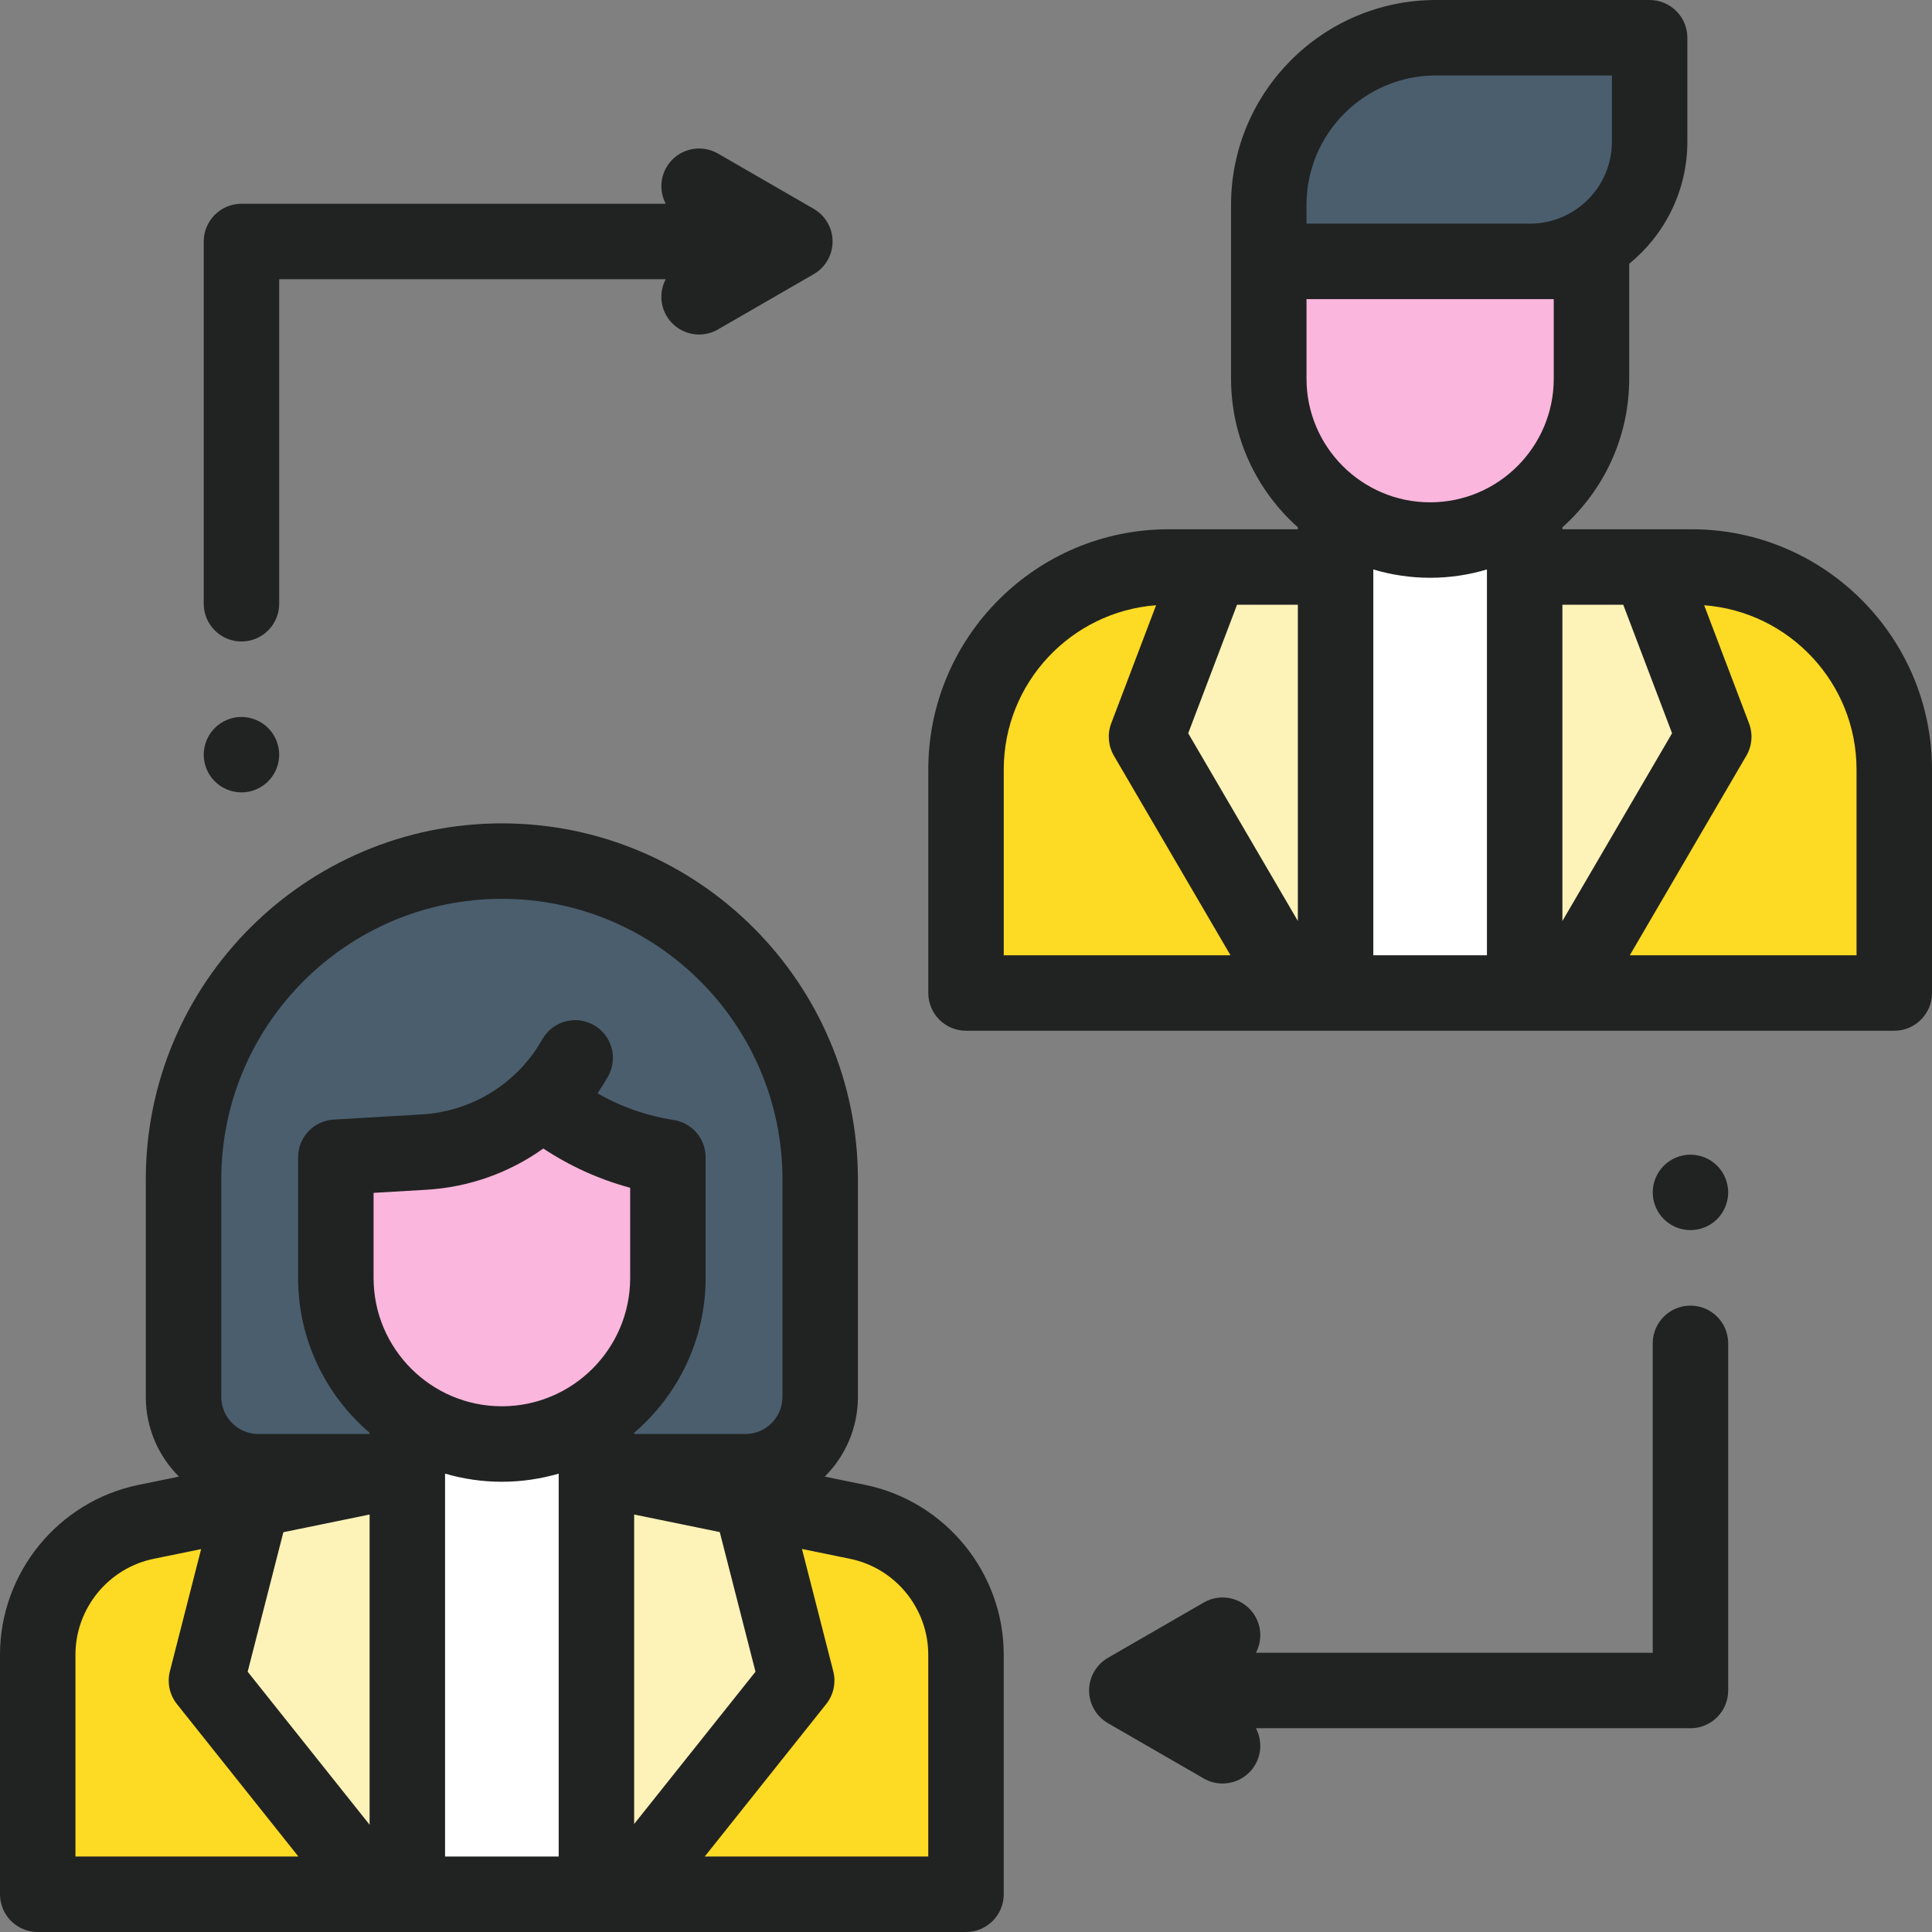 <?xml version="1.0" standalone="yes"?>
<svg width="69" height="69" viewBox="0 0 69 69" fill="none" xmlns="http://www.w3.org/2000/svg">
<rect x="0" y="0" width="69" height="69" fill="#808080" stroke="none"/>
<g clip-path="url(#clip0)">
<path d="M22.395 52.562H26.62C28.096 52.562 29.293 51.366 29.293 49.89V42.122C29.293 35.843 24.203 30.753 17.924 30.753C11.645 30.753 6.555 35.843 6.555 42.122V49.89C6.555 51.366 7.752 52.562 9.228 52.562H13.43H22.395Z" fill="#4A5E6E"/>
<path d="M21.3 52.438L30.63 54.352C32.883 54.814 34.5 56.797 34.5 59.096V67.652H17.913H17.934H1.348V59.096C1.348 56.797 2.965 54.814 5.217 54.352L14.547 52.438" fill="#FDDA24"/>
<path d="M9.017 53.595L7.374 60.02L13.455 67.652H22.372L28.453 60.02L26.81 53.595L17.924 51.475L9.017 53.595Z" fill="#FDF2B8"/>
<path d="M21.3 51.75H14.547V67.652H21.3V51.75Z" fill="white"/>
<path d="M17.924 51.572C14.649 51.572 11.994 48.917 11.994 45.642V41.331L19.612 40.457L23.854 41.331V45.642C23.854 48.917 21.199 51.572 17.924 51.572Z" fill="#FAB6DC"/>
<path d="M54.453 20.249H60.416C64.413 20.249 67.652 23.489 67.652 27.485V35.464H51.066H51.087H34.5V27.485C34.5 23.489 37.74 20.249 41.736 20.249H47.7" fill="#FDDA24"/>
<path d="M43.25 20.249L40.947 26.312L46.294 35.464H55.859L61.206 26.312L58.903 20.249H43.25Z" fill="#FDF2B8"/>
<path d="M54.453 20.249H47.7V35.464H54.453V20.249Z" fill="white"/>
<path d="M51.077 19.287H51.076C47.894 19.287 45.314 16.707 45.314 13.525V9.335H56.839V13.525C56.839 16.707 54.259 19.287 51.077 19.287Z" fill="#FAB6DC"/>
<path d="M58.915 1.348H51.282C47.986 1.348 45.314 4.02 45.314 7.316V9.335H54.642C57.002 9.335 58.915 7.422 58.915 5.062V1.348Z" fill="#4A5E6E"/>
<path d="M30.901 53.032L29.456 52.736C30.187 52.007 30.64 51 30.64 49.89V42.122C30.64 35.11 24.936 29.406 17.924 29.406C10.912 29.406 5.207 35.11 5.207 42.122V49.89C5.207 51 5.66 52.007 6.391 52.736L4.946 53.032C2.08 53.62 0 56.171 0 59.096V67.652C0 68.397 0.603 69 1.348 69H34.5C35.244 69 35.848 68.397 35.848 67.652V59.096C35.848 56.171 33.767 53.62 30.901 53.032ZM26.982 59.704L22.648 65.143V54.09L25.706 54.717L26.982 59.704ZM22.506 45.642C22.506 48.169 20.45 50.224 17.924 50.224C15.397 50.224 13.342 48.169 13.342 45.642V42.602L15.219 42.492C16.755 42.402 18.198 41.881 19.404 41.018C20.353 41.648 21.406 42.124 22.506 42.421L22.506 45.642ZM10.12 54.722L13.2 54.09V65.169L8.845 59.704L10.12 54.722ZM15.895 52.63C16.539 52.817 17.22 52.92 17.924 52.92C18.628 52.92 19.308 52.817 19.953 52.63V66.305H15.895L15.895 52.63ZM7.903 42.122C7.903 36.597 12.398 32.101 17.924 32.101C23.45 32.101 27.945 36.597 27.945 42.122V49.89C27.945 50.62 27.351 51.215 26.62 51.215H22.648V51.171C24.209 49.835 25.201 47.853 25.201 45.642V41.331C25.201 40.666 24.716 40.1 24.058 39.999C23.104 39.852 22.177 39.527 21.339 39.047C21.472 38.853 21.598 38.653 21.715 38.446C22.082 37.798 21.854 36.976 21.206 36.609C20.558 36.242 19.736 36.47 19.369 37.118C19.113 37.571 18.796 37.978 18.432 38.329C18.416 38.343 18.4 38.359 18.384 38.374C17.491 39.214 16.324 39.727 15.062 39.801L11.915 39.986C11.203 40.027 10.646 40.617 10.646 41.331V45.642C10.646 47.853 11.639 49.835 13.2 51.171V51.214H9.228C8.497 51.214 7.903 50.62 7.903 49.89V42.122ZM2.695 59.096C2.695 57.444 3.87 56.004 5.488 55.672L7.183 55.325L6.068 59.686C5.963 60.095 6.056 60.53 6.319 60.86L10.658 66.305H2.695V59.096ZM33.152 66.305H25.169L29.507 60.86C29.77 60.53 29.864 60.095 29.759 59.686L28.642 55.32L30.36 55.672C31.978 56.004 33.152 57.444 33.152 59.096V66.305Z" fill="#212322"/>
<path d="M60.416 18.902H55.8V18.832C57.263 17.529 58.186 15.633 58.186 13.525V9.42C59.452 8.388 60.263 6.818 60.263 5.062V1.348C60.263 0.603 59.659 0 58.915 0H51.282C47.248 0 43.966 3.282 43.966 7.316V9.335V13.525C43.966 15.633 44.889 17.529 46.352 18.832V18.902H41.736C37.003 18.902 33.153 22.752 33.153 27.485V35.464C33.153 36.208 33.756 36.812 34.5 36.812H67.653C68.397 36.812 69 36.208 69 35.464V27.485C69 22.752 65.149 18.902 60.416 18.902ZM57.973 21.597L59.717 26.188L55.8 32.893V21.597H57.973ZM44.18 21.597H46.352V32.892L42.436 26.188L44.18 21.597ZM49.047 20.338C49.691 20.53 50.371 20.635 51.076 20.635C51.781 20.635 52.462 20.53 53.105 20.338V34.117H49.047V20.338H49.047ZM55.491 10.683V13.525C55.491 15.959 53.511 17.94 51.076 17.94C48.642 17.94 46.661 15.959 46.661 13.525V10.683H54.642H55.491ZM46.661 7.316C46.661 4.768 48.734 2.695 51.282 2.695H57.568V5.062C57.568 6.675 56.255 7.987 54.642 7.987H46.661V7.316ZM35.848 27.485C35.848 24.389 38.251 21.845 41.289 21.616L39.687 25.833C39.543 26.214 39.578 26.64 39.783 26.991L43.946 34.117H35.848V27.485ZM66.305 34.117H58.207L62.369 26.991C62.575 26.64 62.61 26.214 62.465 25.833L60.863 21.616C63.902 21.845 66.305 24.389 66.305 27.485V34.117Z" fill="#212322"/>
<path d="M60.374 46.629C59.629 46.629 59.026 47.232 59.026 47.977V59.027H44.855C45.062 58.632 45.07 58.142 44.83 57.727C44.458 57.082 43.633 56.861 42.989 57.234L39.569 59.208C39.153 59.449 38.896 59.894 38.896 60.375C38.896 60.856 39.153 61.301 39.569 61.542L42.989 63.516C43.201 63.639 43.433 63.697 43.662 63.697C44.127 63.697 44.58 63.455 44.83 63.023C45.07 62.608 45.062 62.118 44.855 61.723H60.374C61.118 61.723 61.721 61.119 61.721 60.375V47.977C61.721 47.232 61.118 46.629 60.374 46.629Z" fill="#212322"/>
<path d="M60.374 41.238C60.019 41.238 59.672 41.382 59.421 41.633C59.17 41.883 59.026 42.231 59.026 42.585C59.026 42.94 59.17 43.288 59.421 43.538C59.672 43.79 60.019 43.933 60.374 43.933C60.728 43.933 61.076 43.79 61.327 43.538C61.577 43.288 61.721 42.94 61.721 42.585C61.721 42.231 61.577 41.883 61.327 41.633C61.076 41.382 60.729 41.238 60.374 41.238Z" fill="#212322"/>
<path d="M8.624 28.3C8.978 28.3 9.326 28.157 9.576 27.905C9.827 27.655 9.971 27.307 9.971 26.953C9.971 26.598 9.827 26.25 9.576 26C9.326 25.749 8.978 25.605 8.624 25.605C8.269 25.605 7.922 25.749 7.671 26C7.42 26.25 7.276 26.598 7.276 26.953C7.276 27.307 7.42 27.655 7.671 27.905C7.922 28.157 8.269 28.3 8.624 28.3Z" fill="#212322"/>
<path d="M8.624 22.91C9.368 22.91 9.971 22.307 9.971 21.562V9.973H23.776C23.568 10.368 23.56 10.858 23.8 11.273C24.05 11.705 24.503 11.947 24.969 11.947C25.197 11.947 25.429 11.889 25.641 11.766L29.061 9.792C29.478 9.551 29.735 9.106 29.735 8.625C29.735 8.144 29.478 7.699 29.061 7.458L25.641 5.484C24.997 5.112 24.173 5.332 23.8 5.977C23.561 6.392 23.568 6.882 23.776 7.277H8.624C7.879 7.277 7.276 7.881 7.276 8.625V21.562C7.276 22.307 7.879 22.91 8.624 22.91Z" fill="#212322"/>
</g>
<defs>
<clipPath id="clip0">
<rect width="69" height="69" fill="white"/>
</clipPath>
</defs>
</svg>
